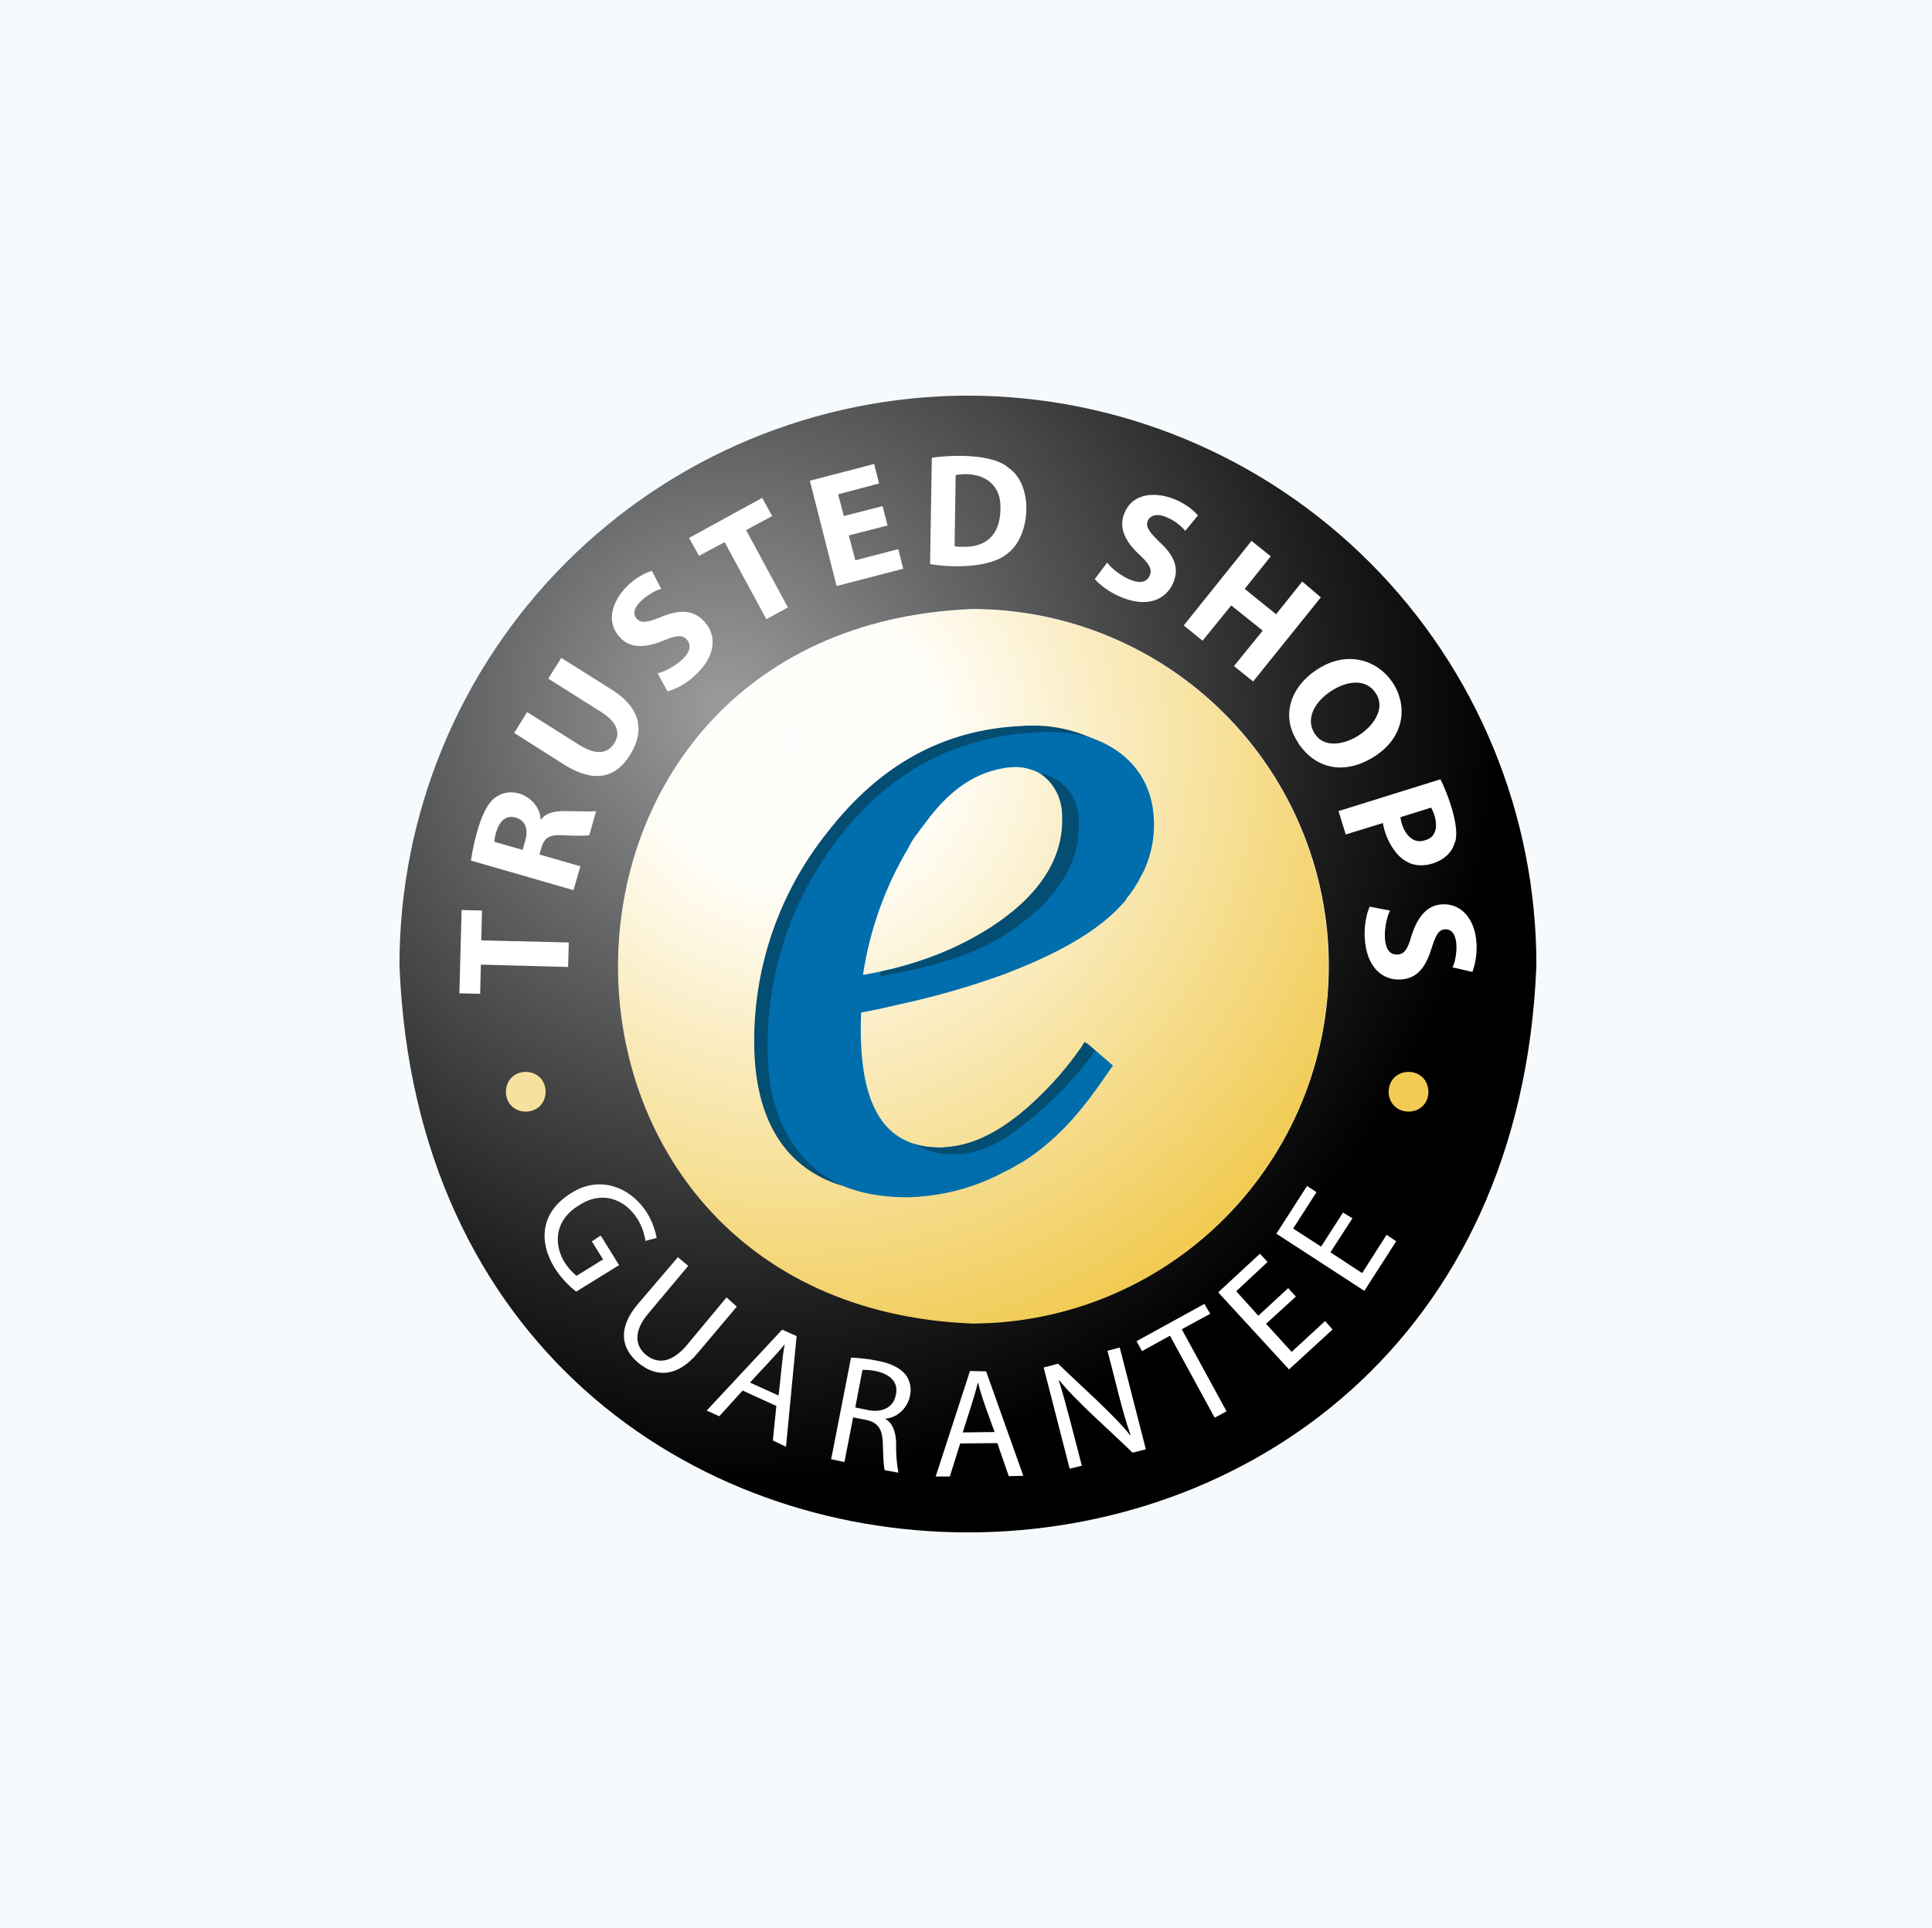 <?xml version="1.0" encoding="UTF-8"?>
<svg xmlns="http://www.w3.org/2000/svg" width="503" height="502" viewBox="0 0 503 502" fill="none">
  <rect width="503" height="502" fill="#F7FAFD"></rect>
  <path fill-rule="evenodd" clip-rule="evenodd" d="M251.986 103.008C291.288 103.06 328.961 118.72 356.718 146.544C384.476 174.368 400.045 212.078 400.002 251.38C392.236 448.196 111.769 448.196 104.002 251.38C103.96 212.084 119.524 174.379 147.275 146.555C175.025 118.732 212.69 103.068 251.986 103.008ZM253.216 158.571C130.311 163.425 130.214 339.627 253.216 344.481C277.848 344.429 301.452 334.602 318.842 317.157C336.233 299.712 345.986 276.077 345.961 251.445C345.961 226.836 336.193 203.232 318.804 185.819C301.415 168.405 277.825 158.605 253.216 158.571Z" fill="url(#paint0_radial_794_592)"></path>
  <path fill-rule="evenodd" clip-rule="evenodd" d="M345.863 251.607C345.881 276.233 336.123 299.86 318.734 317.298C301.345 334.736 277.745 344.559 253.119 344.61C130.117 339.724 130.214 163.522 253.119 158.668C265.313 158.672 277.387 161.08 288.65 165.755C299.913 170.429 310.145 177.278 318.758 185.91C327.372 194.542 334.2 204.788 338.851 216.06C343.502 227.333 345.885 239.412 345.863 251.607Z" fill="url(#paint1_radial_794_592)"></path>
  <path fill-rule="evenodd" clip-rule="evenodd" d="M350.362 217.272L360.037 214.295C360.652 218.179 363.112 222.677 366.121 224.262C370.004 226.786 377.156 224.489 378.58 219.861C380.586 216.075 376.671 206.076 375.02 202.905L348.485 211.189L350.362 217.272ZM372.593 210.283C374.211 213.195 374.858 217.726 371.072 218.761C367.513 220.055 365.053 216.399 364.6 212.774L372.593 210.283ZM338 193.488C342.595 200.38 350.297 201.901 358.063 196.821C374.179 186.207 358.872 163.522 342.595 174.525C335.929 179.023 333.308 186.595 338.065 193.488H338ZM346.414 180.026C350.944 177.016 355.766 176.79 358.128 180.414C363.338 187.889 346.996 198.601 342.272 190.996C340.006 187.436 341.818 183.132 346.414 180.026ZM313.083 166.823L320.558 157.632L328.745 164.202L321.27 173.424L326.253 177.437L343.89 155.529L339.035 151.419L332.24 159.93L324.053 153.329L330.848 144.85L325.832 140.837L308.196 162.842L313.083 166.823ZM291.563 155.335C298.65 158.441 303.536 156.112 305.413 151.84C307.031 148.151 305.931 144.818 302.015 141.258C299.232 138.54 298.132 137.148 298.844 135.563C299.426 134.268 301.109 133.556 303.698 134.657C305.584 135.443 307.258 136.662 308.584 138.216L311.885 134.204C307.096 128.67 295.932 125.887 292.76 133.556C291.142 137.375 292.954 140.999 296.579 144.365C299.232 146.792 300.041 148.248 299.329 149.866C297.452 154.267 289.751 148.766 288.262 146.468L285.026 150.772C285.997 151.969 288.586 154.073 291.563 155.335ZM262.665 121.907C258.782 118.185 248.232 118.347 242.602 119.188L242.149 146.856C247.812 147.892 258.167 147.892 262.471 143.976C268.231 139.608 269.267 126.502 262.665 121.874V121.907ZM250.692 142.391C249.915 142.391 249.009 142.391 248.524 142.164L248.815 123.686C254.963 122.586 260.788 125.304 260.465 132.586C260.368 139.478 256.484 142.585 250.692 142.358V142.391ZM235.159 148.086L233.864 142.973L222.7 145.886L220.985 139.414L231.081 136.825L229.787 131.777L219.691 134.365L218.202 128.702L228.881 125.887L227.587 120.806L210.856 125.175L217.814 152.584L235.159 148.086ZM188.657 141.161L199.53 161.224L205.129 158.15L194.255 138.022L201.051 134.365L198.43 129.641L179.402 140.061L181.991 144.721L188.657 141.161ZM172.639 166.823C175.907 165.431 177.59 165.205 178.787 166.499C182.023 170.091 173.933 174.816 171.215 175.301L173.804 180.026C176.455 179.23 178.883 177.822 180.891 175.916C186.586 170.738 186.586 165.334 183.382 161.839C180.696 158.927 177.299 158.539 172.348 160.545C168.658 162.033 167.04 162.422 165.778 161.127C163.06 158.053 170.018 153.749 172.153 153.329L169.726 148.636C162.769 150.74 155.682 159.833 161.377 165.917C164.063 168.926 168.044 168.7 172.639 166.823ZM164.063 196.497C167.946 190.316 166.749 184.33 159.5 179.702L146.136 171.288L142.738 176.693L156.394 185.301C160.665 187.986 161.669 190.802 159.889 193.585C158.174 196.303 155.099 196.627 150.893 194.005L137.237 185.398L133.871 190.834L147.139 199.248C154.841 203.94 160.309 202.549 164.063 196.53V196.497ZM151.119 225.557L140.44 222.483L140.958 220.703C141.735 218.179 142.9 217.273 146.492 217.467C150.084 217.693 152.381 217.596 153.417 217.467L155.197 211.189C153.999 211.383 150.213 211.189 146.945 211.189C144.226 211.189 142.091 211.674 140.861 213.389H140.764C140.537 208.017 133.839 204.199 129.082 207.564C125.296 209.894 123.225 219.861 122.61 224.068L149.307 231.77L151.087 225.621L151.119 225.557ZM136.751 218.891L136.072 221.285L128.693 219.182C128.985 216.269 130.376 211.739 134.259 212.872C136.654 213.519 137.657 215.784 136.751 218.891ZM148.077 245.394L125.296 244.844L125.49 237.077L120.183 236.948L119.6 258.629L125.004 258.758L125.199 251.154L147.915 251.769L148.077 245.394ZM154.096 323.22L157.009 327.912L150.116 332.184C144.129 327.33 142.835 318.496 150.796 313.803C158.95 308.432 166.846 314.904 168.044 323.091L170.956 322.314C169.047 311.7 158.238 304.419 148.627 310.697C137.237 317.816 141.735 329.886 150.019 336.294L161.183 329.401L156.394 321.699L154.129 323.188L154.096 323.22ZM189.175 337.782L178.787 350.273C174.872 354.869 171.183 355.257 168.108 352.7C165.325 350.37 164.905 346.552 168.82 341.957L179.176 329.595L176.49 327.33L166.102 339.497C160.601 345.969 161.863 351.18 166.102 354.771C170.632 358.59 176.166 358.784 181.57 352.377L191.828 340.209L189.142 337.782H189.175ZM183.997 367.263L187.266 368.751L193.349 362.053L202.119 366.065L201.213 375.061L204.643 376.679L207.394 347.879L203.64 346.196L183.997 367.263ZM204.319 349.982C203.64 353.089 203.155 360.079 202.701 363.347L195.259 359.981C197.524 357.457 202.313 352.539 204.319 349.982ZM228.363 354.286C225.936 353.768 223.477 353.574 221.568 353.477L216.39 379.948L219.852 380.66L222.118 369.042L225.451 369.69C228.557 370.337 229.755 372.052 229.852 375.935C229.949 379.462 230.046 381.825 230.337 382.796L233.897 383.443C233.431 380.882 233.235 378.278 233.314 375.676C233.217 372.764 232.408 370.563 230.531 369.463V369.366C235.838 368.945 238.977 362.344 235.838 358.008C234.35 356.163 232.02 354.966 228.363 354.286ZM233.217 363.25C232.635 366.356 229.852 367.845 226.13 367.165L222.668 366.454L224.545 356.681C228.428 356.551 234.447 358.072 233.217 363.25ZM252.536 356.972L243.605 384.446H247.294L249.98 375.838L259.656 375.741L262.633 384.349L266.419 384.252L256.743 357.069L252.536 356.972ZM250.659 372.958C251.63 369.754 253.863 363.25 254.543 360.079H254.672C255.319 363.153 257.843 369.787 258.944 372.861L250.659 372.958ZM288.327 351.697C290.042 357.975 292.21 367.748 294.314 373.54L294.216 373.67C290.56 368.848 280.075 359.593 275.48 355.063L271.726 356.066L278.489 382.407L281.661 381.631C280.043 375.547 277.454 364.965 275.674 359.464L275.771 359.367C279.784 364.48 290.01 373.443 294.864 378.233L298.326 377.359L291.531 350.856L288.327 351.697ZM315.089 342.086L313.568 339.497L295.899 349.206L297.323 351.794L304.604 347.782L316.254 369.139L319.328 367.457L307.678 346.099L315.056 342.086H315.089ZM336.285 351.989L329.619 344.675L337.385 337.588L335.379 335.388L327.612 342.572L321.852 336.197L330.007 328.592L328.033 326.424L317.16 336.488L335.605 356.551L346.931 346.164L344.99 343.963L336.285 351.989ZM354.633 331.472L346.381 326.068L352.109 317.201L349.65 315.713L343.954 324.579L336.673 319.887L342.757 310.405L340.298 308.787L332.305 321.214L355.216 336.1L363.5 323.188L361.008 321.505L354.633 331.472ZM384.405 245.685C384.081 239.051 380.23 235.168 375.441 235.459C371.396 235.686 368.969 238.954 367.48 243.646C366.509 247.173 365.603 248.468 363.791 248.533C359.034 248.759 360.523 239.472 361.914 237.077L356.607 236.074C355.83 237.692 355.119 240.928 355.313 244.164C355.733 251.866 359.908 255.231 364.568 255.037C368.58 254.843 370.943 252.383 372.561 247.368C373.758 243.549 374.47 242.061 376.25 241.963C380.424 241.866 379.259 249.956 378.159 251.866L383.337 253.063C383.984 251.251 384.534 248.953 384.437 245.685H384.405Z" fill="white"></path>
  <path fill-rule="evenodd" clip-rule="evenodd" d="M142.058 284.258C141.864 291.151 131.897 291.151 131.703 284.258C131.897 277.366 141.864 277.366 142.058 284.258Z" fill="#F7E19E"></path>
  <path fill-rule="evenodd" clip-rule="evenodd" d="M371.913 284.258C371.719 291.151 361.72 291.151 361.526 284.258C361.72 277.366 371.719 277.366 371.881 284.258H371.913Z" fill="#F1CB53"></path>
  <path fill-rule="evenodd" clip-rule="evenodd" d="M270.852 190.025C286.806 190.025 297.938 197.63 300.041 209.927C301.018 215.657 300.228 221.548 297.776 226.819L297.452 227.401L297.129 228.016L296.805 228.599C296.579 229.116 296.352 229.569 296.029 229.99L295.737 230.508L295.414 230.993L295.155 231.479C295.058 231.576 295.058 231.673 294.961 231.673L294.637 232.191L294.346 232.579L294.055 233L293.86 233.194L293.537 233.614L293.149 234.197C293.149 234.294 293.051 234.294 293.051 234.391L292.663 234.909L292.275 235.297C286.288 241.996 276.742 247.659 263.151 252.998L261.662 253.581C252.727 256.834 243.58 259.473 234.285 261.477L231.373 262.156L228.46 262.803L224.189 263.645C223.315 285.553 228.881 296.944 241.34 298.529C242.44 298.626 243.605 298.756 244.705 298.756C251.104 298.563 257.301 296.468 262.503 292.737L263.151 292.251L263.862 291.734L264.542 291.248L265.286 290.763L266.257 290.051C272.406 285.164 277.389 279.372 281.499 273.547L282.987 271.573L289.783 277.463L289.362 277.98L288.456 279.275L287.097 281.249L286.191 282.543C280.496 290.569 274.638 297.105 266.548 302.348L265.869 302.736C265.772 302.833 265.675 302.833 265.48 302.963L264.736 303.351C264.154 303.739 263.442 304.128 262.859 304.451L262.05 304.84L261.274 305.228C253.418 309.408 244.672 311.639 235.774 311.732C233.347 311.732 230.887 311.538 228.59 311.214C210.047 308.561 199.563 295.131 199.304 273.482V272.77C199.018 252.962 205.567 233.66 217.846 218.114L218.299 217.499C232.149 199.701 248.815 190.64 269.234 189.734C269.428 190.155 270.14 190.057 270.852 190.057V190.025ZM264.154 199.733C263.345 199.733 262.471 199.83 261.662 199.927L261.177 200.024C252.472 201.513 246.194 207.144 241.243 213.81L240.66 214.619C240.563 214.716 240.466 214.943 240.337 215.007L239.722 215.816L239.139 216.625L238.524 217.402L237.942 218.211L237.456 218.988L236.939 219.894L236.453 220.832C230.423 230.966 226.422 242.177 224.674 253.84C237.651 251.574 249.3 247.206 258.491 241.187C271.208 232.773 277.389 222.903 276.936 211.998C276.418 204.717 271.338 199.701 264.154 199.701V199.733Z" fill="#006DAD"></path>
  <path fill-rule="evenodd" clip-rule="evenodd" d="M199.854 273.677C199.513 253.481 206.129 233.783 218.59 217.887C232.343 200.122 250.109 191.546 270.432 190.64C271.208 190.64 271.952 190.543 272.632 190.543C276.839 190.543 280.69 191.125 284.088 192.129C279.106 189.894 273.689 188.8 268.231 188.925C267.551 188.925 266.742 188.925 266.063 189.022C245.708 189.928 229.075 199.054 215.322 216.819C202.814 232.492 196.114 252.009 196.359 272.058C196.585 291.766 204.546 304.354 219.496 308.82C207.232 303.254 199.983 291.345 199.854 273.677ZM248.2 300.536C257.293 300.536 263.15 295.455 268.36 291.345C274.725 286.175 280.382 280.191 285.188 273.547L282.372 271.282L281.499 272.673C276.928 279.258 271.46 285.172 265.254 290.245C260.076 294.322 252.957 298.853 243.928 298.853C242.828 298.853 241.825 298.626 240.757 298.529C239.805 298.363 238.865 298.136 237.942 297.85C239.819 298.82 242.472 300.018 244.899 300.341C245.999 300.438 247.132 300.536 248.2 300.536Z" fill="#044D73"></path>
  <path fill-rule="evenodd" clip-rule="evenodd" d="M276.515 212.095C277.098 223.097 270.917 232.935 258.167 241.284C249.367 246.924 239.604 250.895 229.366 252.998C229.172 253.872 229.269 253.387 229.172 254.196C242.019 251.898 253.41 248.889 262.568 242.805C275.221 234.391 281.402 224.489 280.884 213.583C280.593 207.111 276.709 202.419 270.852 201.416C272.578 202.617 273.993 204.212 274.978 206.069C275.963 207.927 276.49 209.993 276.515 212.095Z" fill="#044D73"></path>
  <defs>
    <radialGradient id="paint0_radial_794_592" cx="0" cy="0" r="1" gradientUnits="userSpaceOnUse" gradientTransform="translate(188.884 184.75) scale(201.697 201.697)">
      <stop stop-color="#9B9C9E"></stop>
      <stop offset="0.32" stop-color="#656667"></stop>
      <stop offset="0.78" stop-color="#1D1D1D"></stop>
      <stop offset="1"></stop>
    </radialGradient>
    <radialGradient id="paint1_radial_794_592" cx="0" cy="0" r="1" gradientUnits="userSpaceOnUse" gradientTransform="translate(205.873 192.549) rotate(49.959) scale(166.67 166.524)">
      <stop stop-color="#FFFEFC"></stop>
      <stop offset="0.24" stop-color="#FFFDF7"></stop>
      <stop offset="1" stop-color="#F1CB54"></stop>
    </radialGradient>
  </defs>
</svg>
